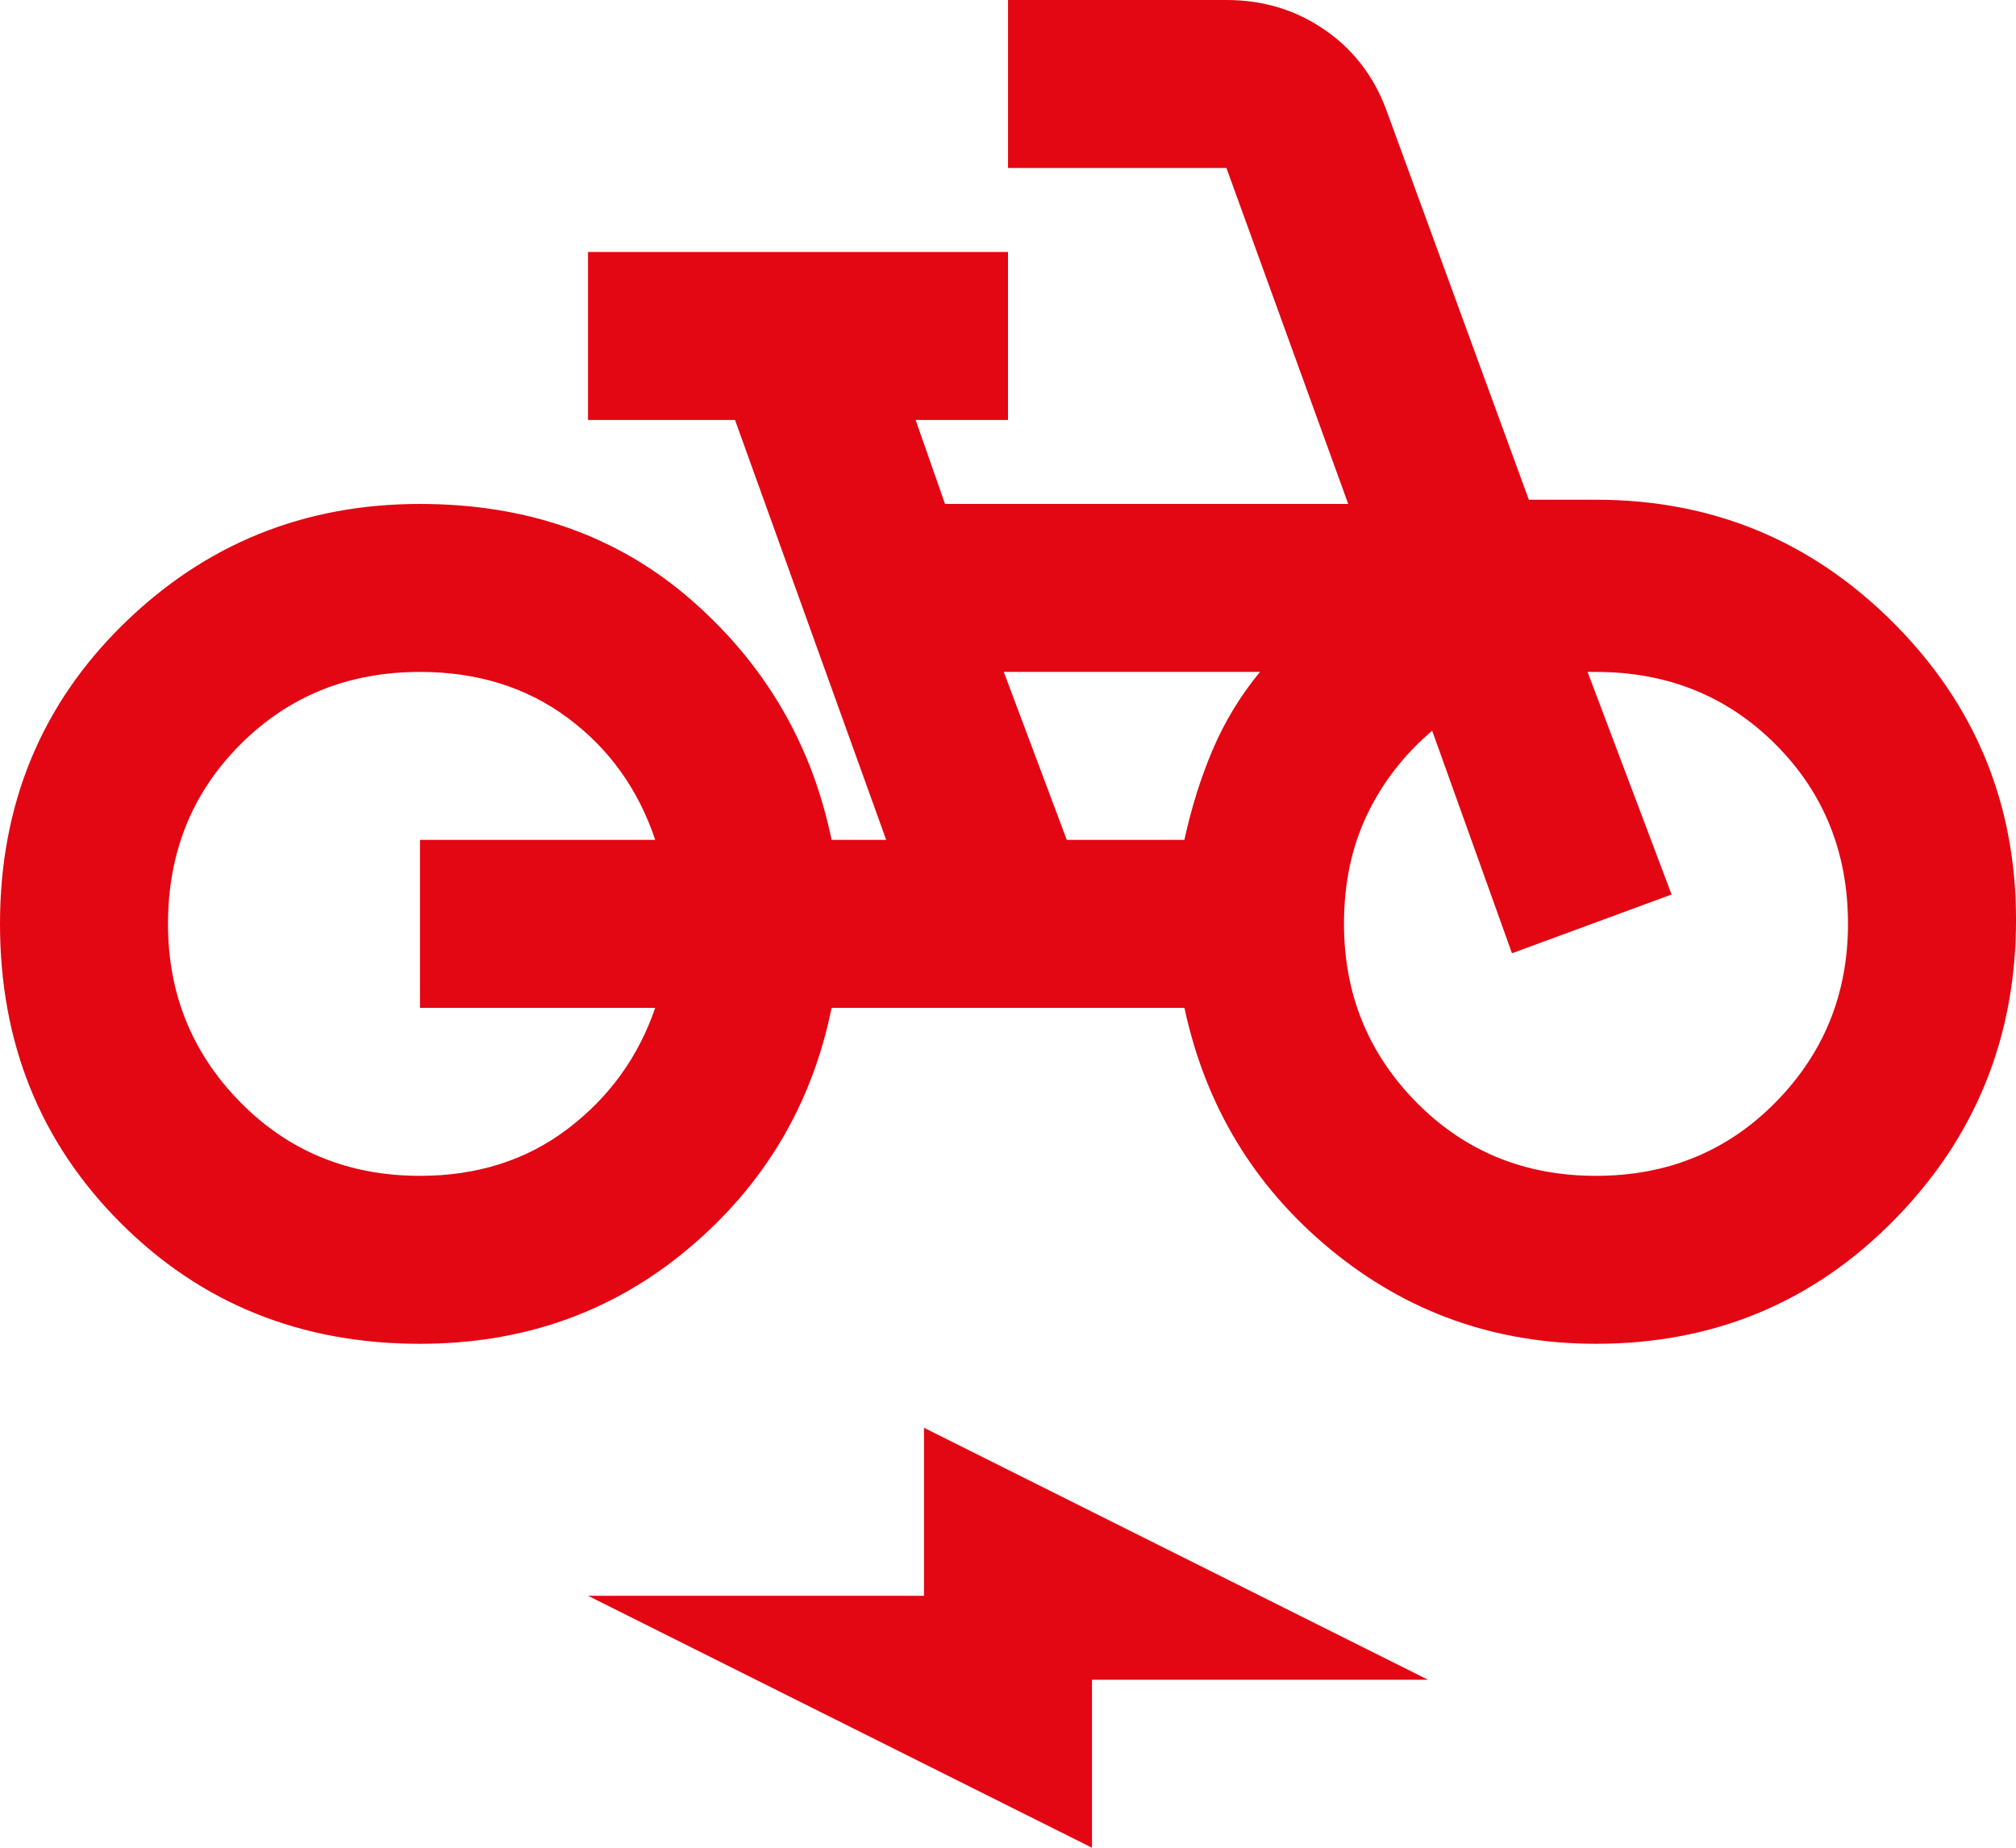 <?xml version="1.0" encoding="UTF-8"?><svg id="Ebene_2" xmlns="http://www.w3.org/2000/svg" width="91.273" height="83.667" viewBox="0 0 91.273 83.667"><g id="Ebene_5"><path d="m19.015,60.849c-5.388,0-9.904-1.822-13.548-5.467-3.645-3.645-5.467-8.161-5.467-13.548s1.854-9.904,5.562-13.548,8.192-5.467,13.453-5.467c4.881,0,8.985,1.458,12.312,4.373,3.328,2.916,5.435,6.529,6.323,10.839h2.472l-6.845-19.015h-6.655v-7.606h19.015v7.606h-4.183l1.331,3.803h18.255l-5.514-15.212h-9.888V0h9.888c1.648,0,3.122.444,4.421,1.331s2.234,2.092,2.805,3.613l6.465,17.684h3.042c5.261,0,9.745,1.854,13.453,5.562s5.562,8.192,5.562,13.453c0,5.324-1.838,9.856-5.514,13.596-3.676,3.74-8.177,5.609-13.501,5.609-4.564,0-8.573-1.426-12.027-4.278s-5.657-6.497-6.608-10.934h-15.973c-.887,4.373-3.042,8.002-6.465,10.886s-7.479,4.326-12.17,4.326Zm0-7.606c2.599,0,4.833-.713,6.703-2.139,1.87-1.426,3.185-3.248,3.946-5.467h-10.649v-7.606h10.649c-.761-2.282-2.076-4.12-3.946-5.514-1.87-1.394-4.104-2.092-6.703-2.092-3.233,0-5.942,1.093-8.129,3.28s-3.28,4.896-3.28,8.129c0,3.169,1.093,5.863,3.28,8.081s4.896,3.328,8.129,3.328Zm29.283-15.212h5.324c.317-1.458.745-2.821,1.284-4.088s1.252-2.44,2.139-3.518h-11.599l2.852,7.606Zm23.959,15.212c3.233,0,5.942-1.109,8.129-3.328s3.28-4.912,3.28-8.081c0-3.233-1.093-5.942-3.28-8.129s-4.896-3.28-8.129-3.28h-.38l3.803,10.078-7.226,2.662-3.613-10.078c-1.268,1.078-2.25,2.345-2.947,3.803s-1.046,3.106-1.046,4.944c0,3.169,1.093,5.863,3.28,8.081s4.896,3.328,8.129,3.328Zm-22.818,30.424l-22.818-11.409h15.212v-7.606l22.818,11.409h-15.212v7.606Z" fill="#e30613" stroke-width="0"/></g></svg>